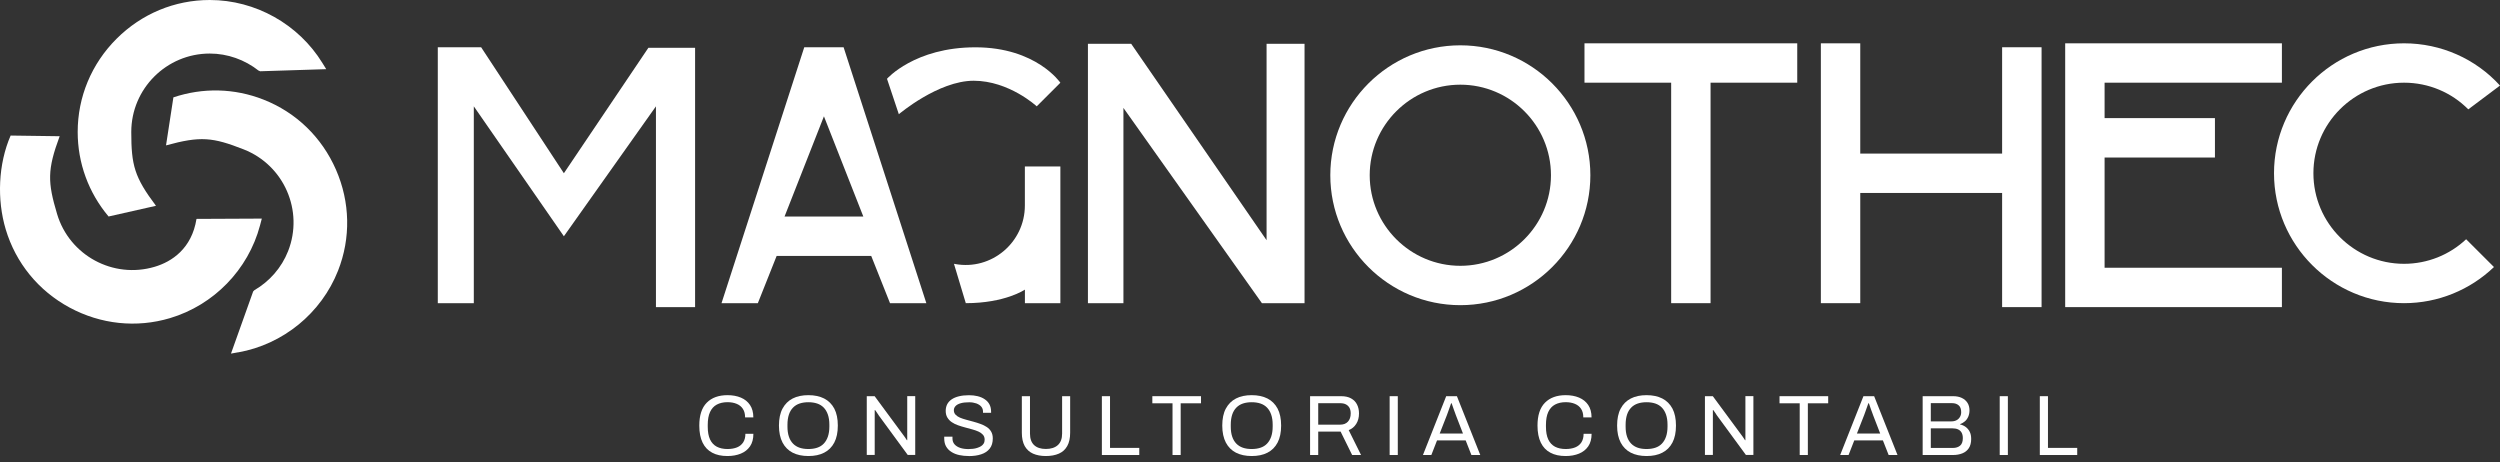 <?xml version="1.0" encoding="UTF-8"?>
<svg xmlns="http://www.w3.org/2000/svg" width="357" height="66" viewBox="0 0 357 66" fill="none">
  <rect x="0" y="0" width="357" height="66" fill="#333333" stroke="none"/>
  <path d="M46.042 8.999C42.633 3.451 36.473 0 29.954 0C24.943 0 20.217 1.967 16.639 5.541C13.062 9.116 11.094 13.839 11.094 18.846C11.094 23.298 12.652 27.524 15.505 30.916L22.273 29.388C19.207 25.309 18.746 23.62 18.746 18.846C18.746 12.669 23.772 7.647 29.954 7.647C32.5 7.647 34.951 8.531 36.912 10.074L37.153 10.176L46.584 9.876L46.042 8.999Z" fill="white"></path>
  <path d="M34.009 50.318C40.425 49.185 45.89 44.711 48.275 38.65C50.111 33.986 50.002 28.869 47.982 24.241C45.963 19.607 42.283 16.046 37.615 14.219C33.467 12.589 28.961 12.493 24.761 13.904L23.708 20.762C28.631 19.409 30.365 19.592 34.813 21.339C40.564 23.598 43.403 30.112 41.142 35.858C40.213 38.226 38.486 40.185 36.335 41.435L36.152 41.618L32.984 50.493L34.002 50.31L34.009 50.318Z" fill="white"></path>
  <path d="M37.125 32.209C35.449 38.504 30.533 43.562 24.285 45.426C19.486 46.859 14.387 46.318 9.939 43.92C5.49 41.523 2.249 37.546 0.816 32.75C-0.457 28.488 -0.253 23.429 1.518 19.357L8.519 19.453C6.749 24.241 6.785 25.988 8.153 30.564C9.917 36.478 16.172 39.863 22.098 38.094C24.534 37.37 27.38 35.506 28.06 31.259L37.388 31.215L37.125 32.209Z" fill="white"></path>
  <path d="M62.517 43.293H67.66V15.185L80.522 33.739L93.669 15.185V43.856H99.258V6.829H92.586L80.522 24.739L68.707 6.749H62.517V43.293Z" fill="white"></path>
  <path d="M120.474 6.749H114.848L103.033 43.293H108.22L110.905 36.546H124.41L127.095 43.293H132.282L120.467 6.749H120.474ZM117.658 30.924H112.032L117.658 16.61L123.284 30.924H117.658Z" fill="white"></path>
  <path d="M148.047 15.185L151.42 11.815C151.42 11.815 147.982 6.756 139.29 6.756C130.599 6.756 126.663 11.252 126.663 11.252L128.353 16.311C128.353 16.311 133.979 11.53 139.041 11.53C144.104 11.53 148.047 15.185 148.047 15.185Z" fill="white"></path>
  <path d="M146.358 23.767H151.421V43.293H146.358V41.356C146.358 41.356 143.541 43.293 137.915 43.293L136.225 37.672C136.225 37.672 136.284 37.686 136.386 37.701C141.581 38.651 146.351 34.623 146.351 29.345V23.767H146.358Z" fill="white"></path>
  <path d="M155.356 43.293H160.426V15.411L180.201 43.293H186.288V6.251H180.867V34.302L161.531 6.251H155.356V43.293Z" fill="white"></path>
  <path d="M285.903 6.748V21.932H265.645V6.186H260.019V43.293H265.645V27.554H285.903V43.856H291.536V27.554V21.932V6.748H285.903Z" fill="white"></path>
  <path d="M325.855 11.807V6.186H294.909V10.119V11.807V38.234V43.293V43.856H325.855V38.234H300.535V22.495H316.293V16.866H300.535V11.807H325.855Z" fill="white"></path>
  <path d="M256.647 6.186H244.268H238.642H226.264V11.807H238.642V43.293H244.268V11.807H256.647V6.186Z" fill="white"></path>
  <path d="M208.536 43.578C198.293 43.578 189.968 35.252 189.968 25.025C189.968 14.797 198.301 6.471 208.536 6.471C218.771 6.471 227.104 14.797 227.104 25.025C227.104 35.252 218.771 43.578 208.536 43.578ZM208.536 12.092C201.403 12.092 195.594 17.897 195.594 25.025C195.594 32.152 201.403 37.957 208.536 37.957C215.669 37.957 221.478 32.152 221.478 25.025C221.478 17.897 215.669 12.092 208.536 12.092Z" fill="white"></path>
  <path d="M352.164 34.163C349.801 36.385 346.648 37.672 343.297 37.672C336.164 37.672 330.355 31.867 330.355 24.739C330.355 17.612 336.164 11.807 343.297 11.807C346.816 11.807 350.086 13.211 352.471 15.616L357 12.217C353.54 8.415 348.609 6.186 343.297 6.186C333.055 6.186 324.729 14.512 324.729 24.739C324.729 34.967 333.062 43.293 343.297 43.293C348.162 43.293 352.735 41.393 356.137 38.132L352.164 34.163Z" fill="white"></path>
  <path d="M103.882 65.121C103.026 65.121 102.295 64.968 101.702 64.646C101.102 64.332 100.649 63.857 100.334 63.213C100.019 62.57 99.859 61.758 99.859 60.772C99.859 59.309 100.217 58.22 100.927 57.504C101.636 56.787 102.624 56.429 103.89 56.429C104.607 56.429 105.243 56.546 105.799 56.78C106.355 57.014 106.787 57.365 107.101 57.833C107.416 58.301 107.577 58.893 107.577 59.602H106.399C106.399 59.112 106.297 58.71 106.084 58.388C105.88 58.067 105.587 57.833 105.206 57.672C104.826 57.511 104.387 57.431 103.882 57.431C103.297 57.431 102.785 57.548 102.361 57.774C101.936 58.001 101.614 58.359 101.395 58.834C101.175 59.309 101.066 59.924 101.066 60.677V60.932C101.066 61.678 101.175 62.285 101.395 62.753C101.614 63.221 101.936 63.564 102.361 63.791C102.785 64.01 103.29 64.12 103.89 64.12C104.409 64.12 104.863 64.039 105.243 63.886C105.624 63.732 105.916 63.491 106.128 63.169C106.333 62.848 106.443 62.438 106.443 61.949H107.584C107.584 62.672 107.423 63.272 107.101 63.74C106.779 64.207 106.34 64.551 105.784 64.778C105.228 65.004 104.599 65.121 103.882 65.121Z" fill="white"></path>
  <path d="M115.441 65.121C114.563 65.121 113.817 64.96 113.195 64.646C112.573 64.325 112.09 63.849 111.747 63.199C111.41 62.555 111.234 61.744 111.234 60.772C111.234 59.799 111.403 58.98 111.747 58.344C112.09 57.709 112.566 57.226 113.195 56.904C113.817 56.583 114.571 56.429 115.441 56.429C116.312 56.429 117.065 56.59 117.687 56.904C118.309 57.226 118.792 57.701 119.136 58.344C119.472 58.988 119.641 59.792 119.641 60.772C119.641 61.751 119.472 62.555 119.136 63.199C118.799 63.842 118.316 64.325 117.687 64.646C117.065 64.968 116.312 65.121 115.441 65.121ZM115.441 64.12C115.895 64.12 116.312 64.061 116.685 63.937C117.058 63.813 117.373 63.623 117.629 63.352C117.885 63.089 118.082 62.753 118.221 62.351C118.36 61.949 118.433 61.466 118.433 60.91V60.655C118.433 60.092 118.36 59.609 118.221 59.207C118.082 58.805 117.885 58.469 117.629 58.206C117.373 57.943 117.058 57.745 116.685 57.621C116.312 57.496 115.895 57.438 115.441 57.438C114.988 57.438 114.556 57.496 114.19 57.621C113.824 57.745 113.51 57.935 113.246 58.206C112.983 58.476 112.785 58.805 112.654 59.207C112.522 59.609 112.449 60.092 112.449 60.655V60.91C112.449 61.466 112.515 61.949 112.654 62.351C112.785 62.753 112.99 63.089 113.246 63.352C113.502 63.615 113.824 63.813 114.19 63.937C114.556 64.061 114.973 64.12 115.441 64.12Z" fill="white"></path>
  <path d="M123.774 64.975V56.575H124.9L128.983 62.109C129.026 62.16 129.078 62.233 129.143 62.328C129.209 62.423 129.275 62.526 129.341 62.614C129.407 62.701 129.458 62.789 129.502 62.862H129.553V56.568H130.694V64.968H129.626L125.493 59.331C125.434 59.243 125.354 59.112 125.244 58.951C125.134 58.79 125.039 58.659 124.966 58.556H124.908V64.96H123.781L123.774 64.975Z" fill="white"></path>
  <path d="M138.332 65.121C137.871 65.121 137.432 65.078 137.015 64.99C136.591 64.902 136.218 64.756 135.896 64.558C135.566 64.361 135.31 64.098 135.12 63.783C134.93 63.469 134.835 63.074 134.835 62.606C134.835 62.563 134.835 62.526 134.835 62.482C134.835 62.438 134.835 62.402 134.835 62.358H136.013C136.013 62.358 136.013 62.424 136.013 62.475C136.013 62.526 136.013 62.577 136.013 62.614C136.013 62.943 136.108 63.221 136.305 63.447C136.503 63.674 136.774 63.842 137.117 63.959C137.461 64.076 137.856 64.127 138.303 64.127C138.5 64.127 138.705 64.112 138.924 64.091C139.144 64.069 139.349 64.025 139.546 63.959C139.744 63.901 139.927 63.813 140.088 63.718C140.249 63.623 140.373 63.491 140.468 63.338C140.563 63.184 140.607 63.001 140.607 62.782C140.607 62.504 140.527 62.27 140.366 62.087C140.205 61.905 139.993 61.751 139.737 61.634C139.473 61.517 139.181 61.408 138.851 61.32C138.522 61.225 138.178 61.137 137.827 61.042C137.476 60.947 137.132 60.845 136.803 60.728C136.474 60.611 136.174 60.465 135.918 60.289C135.654 60.114 135.449 59.894 135.288 59.631C135.127 59.368 135.047 59.054 135.047 58.673C135.047 58.323 135.12 58.008 135.259 57.73C135.405 57.453 135.618 57.219 135.896 57.029C136.174 56.839 136.525 56.692 136.942 56.59C137.359 56.488 137.834 56.437 138.376 56.437C138.815 56.437 139.224 56.48 139.605 56.575C139.985 56.67 140.322 56.809 140.607 57.007C140.9 57.197 141.127 57.438 141.288 57.738C141.448 58.03 141.529 58.388 141.529 58.805V58.951H140.373V58.769C140.373 58.491 140.285 58.257 140.117 58.059C139.949 57.862 139.707 57.716 139.415 57.606C139.115 57.504 138.778 57.445 138.405 57.445C137.915 57.445 137.505 57.489 137.183 57.584C136.854 57.679 136.613 57.811 136.452 57.986C136.291 58.162 136.21 58.359 136.21 58.578C136.21 58.834 136.291 59.046 136.452 59.215C136.613 59.383 136.817 59.529 137.081 59.639C137.344 59.748 137.637 59.85 137.973 59.938C138.31 60.026 138.646 60.121 138.998 60.216C139.341 60.311 139.685 60.413 140.015 60.538C140.344 60.655 140.644 60.801 140.907 60.976C141.17 61.152 141.383 61.371 141.536 61.634C141.69 61.897 141.77 62.226 141.77 62.606C141.77 63.206 141.624 63.688 141.331 64.061C141.039 64.434 140.636 64.705 140.117 64.873C139.605 65.048 139.005 65.129 138.325 65.129L138.332 65.121Z" fill="white"></path>
  <path d="M149.35 65.121C148.64 65.121 148.026 65.004 147.514 64.778C147.002 64.551 146.607 64.185 146.329 63.696C146.058 63.198 145.919 62.57 145.919 61.795V56.575H147.082V61.912C147.082 62.643 147.28 63.198 147.675 63.564C148.07 63.929 148.626 64.112 149.35 64.112C150.074 64.112 150.645 63.929 151.055 63.564C151.464 63.198 151.669 62.643 151.669 61.912V56.575H152.818V61.795C152.818 62.57 152.679 63.206 152.401 63.696C152.123 64.193 151.728 64.551 151.208 64.778C150.689 65.004 150.067 65.121 149.35 65.121Z" fill="white"></path>
  <path d="M157.348 64.975V56.575H158.511V63.959H162.688V64.975H157.348Z" fill="white"></path>
  <path d="M167.436 64.975V57.591H164.554V56.575H171.504V57.591H168.6V64.975H167.436Z" fill="white"></path>
  <path d="M178.746 65.121C177.868 65.121 177.122 64.96 176.5 64.646C175.878 64.325 175.395 63.849 175.051 63.199C174.715 62.555 174.539 61.744 174.539 60.772C174.539 59.799 174.707 58.98 175.051 58.344C175.395 57.709 175.871 57.226 176.5 56.904C177.122 56.583 177.875 56.429 178.746 56.429C179.616 56.429 180.37 56.59 180.992 56.904C181.614 57.226 182.097 57.701 182.44 58.344C182.777 58.988 182.945 59.792 182.945 60.772C182.945 61.751 182.777 62.555 182.44 63.199C182.104 63.842 181.621 64.325 180.992 64.646C180.37 64.968 179.616 65.121 178.746 65.121ZM178.746 64.12C179.199 64.12 179.616 64.061 179.99 63.937C180.363 63.813 180.677 63.623 180.933 63.352C181.189 63.089 181.387 62.753 181.526 62.351C181.665 61.949 181.738 61.466 181.738 60.91V60.655C181.738 60.092 181.665 59.609 181.526 59.207C181.387 58.805 181.189 58.469 180.933 58.206C180.677 57.943 180.363 57.745 179.99 57.621C179.616 57.496 179.199 57.438 178.746 57.438C178.292 57.438 177.861 57.496 177.495 57.621C177.129 57.745 176.814 57.935 176.551 58.206C176.288 58.476 176.09 58.805 175.958 59.207C175.827 59.609 175.754 60.092 175.754 60.655V60.91C175.754 61.466 175.819 61.949 175.958 62.351C176.09 62.753 176.295 63.089 176.551 63.352C176.807 63.615 177.129 63.813 177.495 63.937C177.861 64.061 178.278 64.12 178.746 64.12Z" fill="white"></path>
  <path d="M187.079 64.975V56.575H191.505C192.076 56.575 192.552 56.678 192.932 56.889C193.312 57.102 193.598 57.387 193.781 57.76C193.971 58.132 194.066 58.556 194.066 59.039C194.066 59.616 193.934 60.113 193.671 60.53C193.408 60.947 193.049 61.247 192.595 61.422L194.359 64.975H193.086L191.44 61.634H188.242V64.975H187.079ZM188.242 60.64H191.388C191.857 60.64 192.222 60.494 192.486 60.209C192.749 59.923 192.881 59.529 192.881 59.032C192.881 58.724 192.822 58.461 192.713 58.249C192.595 58.037 192.427 57.869 192.208 57.752C191.988 57.635 191.71 57.577 191.388 57.577H188.242V60.64Z" fill="white"></path>
  <path d="M198.441 64.975V56.575H199.604V64.975H198.441Z" fill="white"></path>
  <path d="M203.196 64.975L206.518 56.575H208.047L211.383 64.975H210.117L209.298 62.891H205.208L204.396 64.975H203.196ZM205.589 61.904H208.91L207.893 59.273C207.871 59.2 207.835 59.097 207.784 58.966C207.732 58.834 207.681 58.688 207.623 58.534C207.564 58.381 207.506 58.213 207.454 58.045C207.403 57.877 207.345 57.723 207.293 57.584H207.22C207.162 57.745 207.096 57.935 207.023 58.147C206.95 58.359 206.876 58.564 206.803 58.768C206.73 58.973 206.672 59.141 206.62 59.273L205.589 61.904Z" fill="white"></path>
  <path d="M223.579 65.121C222.723 65.121 221.991 64.968 221.398 64.646C220.799 64.332 220.345 63.857 220.03 63.213C219.716 62.57 219.555 61.758 219.555 60.772C219.555 59.309 219.913 58.22 220.623 57.504C221.333 56.787 222.32 56.429 223.586 56.429C224.303 56.429 224.939 56.546 225.495 56.78C226.051 57.014 226.483 57.365 226.798 57.833C227.112 58.301 227.273 58.893 227.273 59.602H226.095C226.095 59.112 225.993 58.71 225.781 58.388C225.576 58.067 225.283 57.833 224.903 57.672C224.522 57.511 224.083 57.431 223.579 57.431C222.993 57.431 222.481 57.548 222.057 57.774C221.633 58.001 221.311 58.359 221.091 58.834C220.872 59.309 220.762 59.924 220.762 60.677V60.932C220.762 61.678 220.872 62.285 221.091 62.753C221.311 63.221 221.633 63.564 222.057 63.791C222.481 64.01 222.986 64.12 223.586 64.12C224.105 64.12 224.559 64.039 224.939 63.886C225.32 63.732 225.612 63.491 225.825 63.169C226.029 62.848 226.139 62.438 226.139 61.949H227.28C227.28 62.672 227.12 63.272 226.798 63.74C226.476 64.207 226.037 64.551 225.481 64.778C224.925 65.004 224.296 65.121 223.579 65.121Z" fill="white"></path>
  <path d="M235.13 65.121C234.252 65.121 233.506 64.96 232.884 64.646C232.262 64.325 231.779 63.849 231.435 63.199C231.099 62.555 230.923 61.744 230.923 60.772C230.923 59.799 231.091 58.98 231.435 58.344C231.772 57.701 232.255 57.226 232.884 56.904C233.506 56.583 234.259 56.429 235.13 56.429C236 56.429 236.754 56.59 237.376 56.904C237.998 57.226 238.481 57.701 238.824 58.344C239.161 58.988 239.329 59.792 239.329 60.772C239.329 61.751 239.161 62.555 238.824 63.199C238.488 63.842 238.005 64.325 237.376 64.646C236.754 64.968 236 65.121 235.13 65.121ZM235.13 64.12C235.583 64.12 236 64.061 236.374 63.937C236.747 63.813 237.061 63.623 237.317 63.352C237.573 63.089 237.771 62.753 237.91 62.351C238.049 61.949 238.122 61.466 238.122 60.91V60.655C238.122 60.092 238.049 59.609 237.91 59.207C237.771 58.805 237.573 58.469 237.317 58.206C237.061 57.943 236.747 57.745 236.374 57.621C236 57.496 235.583 57.438 235.13 57.438C234.676 57.438 234.245 57.496 233.879 57.621C233.513 57.745 233.198 57.935 232.935 58.206C232.672 58.476 232.474 58.805 232.342 59.207C232.211 59.609 232.138 60.092 232.138 60.655V60.91C232.138 61.466 232.203 61.949 232.342 62.351C232.474 62.753 232.679 63.089 232.935 63.352C233.191 63.615 233.513 63.813 233.879 63.937C234.245 64.061 234.662 64.12 235.13 64.12Z" fill="white"></path>
  <path d="M243.464 64.975V56.575H244.591L248.673 62.109C248.717 62.16 248.768 62.233 248.834 62.328C248.9 62.423 248.966 62.526 249.031 62.614C249.097 62.701 249.148 62.789 249.192 62.862H249.244V56.568H250.385V64.968H249.317L245.183 59.331C245.125 59.243 245.044 59.112 244.935 58.951C244.825 58.79 244.73 58.659 244.656 58.556H244.598V64.96H243.471L243.464 64.975Z" fill="white"></path>
  <path d="M256.998 64.975V57.591H254.116V56.575H261.066V57.591H258.161V64.975H256.998Z" fill="white"></path>
  <path d="M262.777 64.975L266.099 56.575H267.628L270.964 64.975H269.698L268.879 62.891H264.789L263.977 64.975H262.777ZM265.17 61.904H268.491L267.474 59.273C267.452 59.2 267.416 59.097 267.365 58.966C267.313 58.834 267.262 58.688 267.204 58.534C267.145 58.381 267.087 58.213 267.035 58.045C266.984 57.877 266.926 57.723 266.874 57.584H266.801C266.743 57.745 266.677 57.935 266.604 58.147C266.531 58.359 266.457 58.564 266.384 58.768C266.311 58.973 266.253 59.141 266.201 59.273L265.17 61.904Z" fill="white"></path>
  <path d="M274.556 64.975V56.575H278.894C279.377 56.575 279.794 56.656 280.145 56.824C280.496 56.992 280.767 57.226 280.957 57.526C281.147 57.825 281.243 58.191 281.243 58.6C281.243 58.922 281.184 59.214 281.074 59.485C280.957 59.755 280.804 59.982 280.599 60.157C280.394 60.34 280.16 60.472 279.904 60.559V60.611C280.196 60.676 280.46 60.793 280.701 60.969C280.935 61.144 281.126 61.364 281.272 61.649C281.418 61.934 281.484 62.277 281.484 62.687C281.484 63.235 281.367 63.674 281.14 64.01C280.913 64.346 280.606 64.587 280.218 64.741C279.831 64.894 279.392 64.975 278.894 64.975H274.556ZM275.719 60.172H278.675C278.953 60.172 279.194 60.113 279.399 60.004C279.604 59.894 279.765 59.741 279.882 59.536C279.999 59.339 280.057 59.112 280.057 58.856C280.057 58.417 279.94 58.089 279.699 57.884C279.465 57.679 279.15 57.569 278.755 57.569H275.719V60.165V60.172ZM275.719 63.966H278.88C279.297 63.966 279.633 63.856 279.896 63.644C280.16 63.425 280.292 63.067 280.292 62.562C280.292 62.255 280.233 61.992 280.123 61.788C280.006 61.583 279.838 61.422 279.618 61.32C279.399 61.217 279.121 61.166 278.784 61.166H275.719V63.973V63.966Z" fill="white"></path>
  <path d="M285.56 64.975V56.575H286.723V64.975H285.56Z" fill="white"></path>
  <path d="M291.286 64.975V56.575H292.449V63.959H296.627V64.975H291.286Z" fill="white"></path>
</svg>
